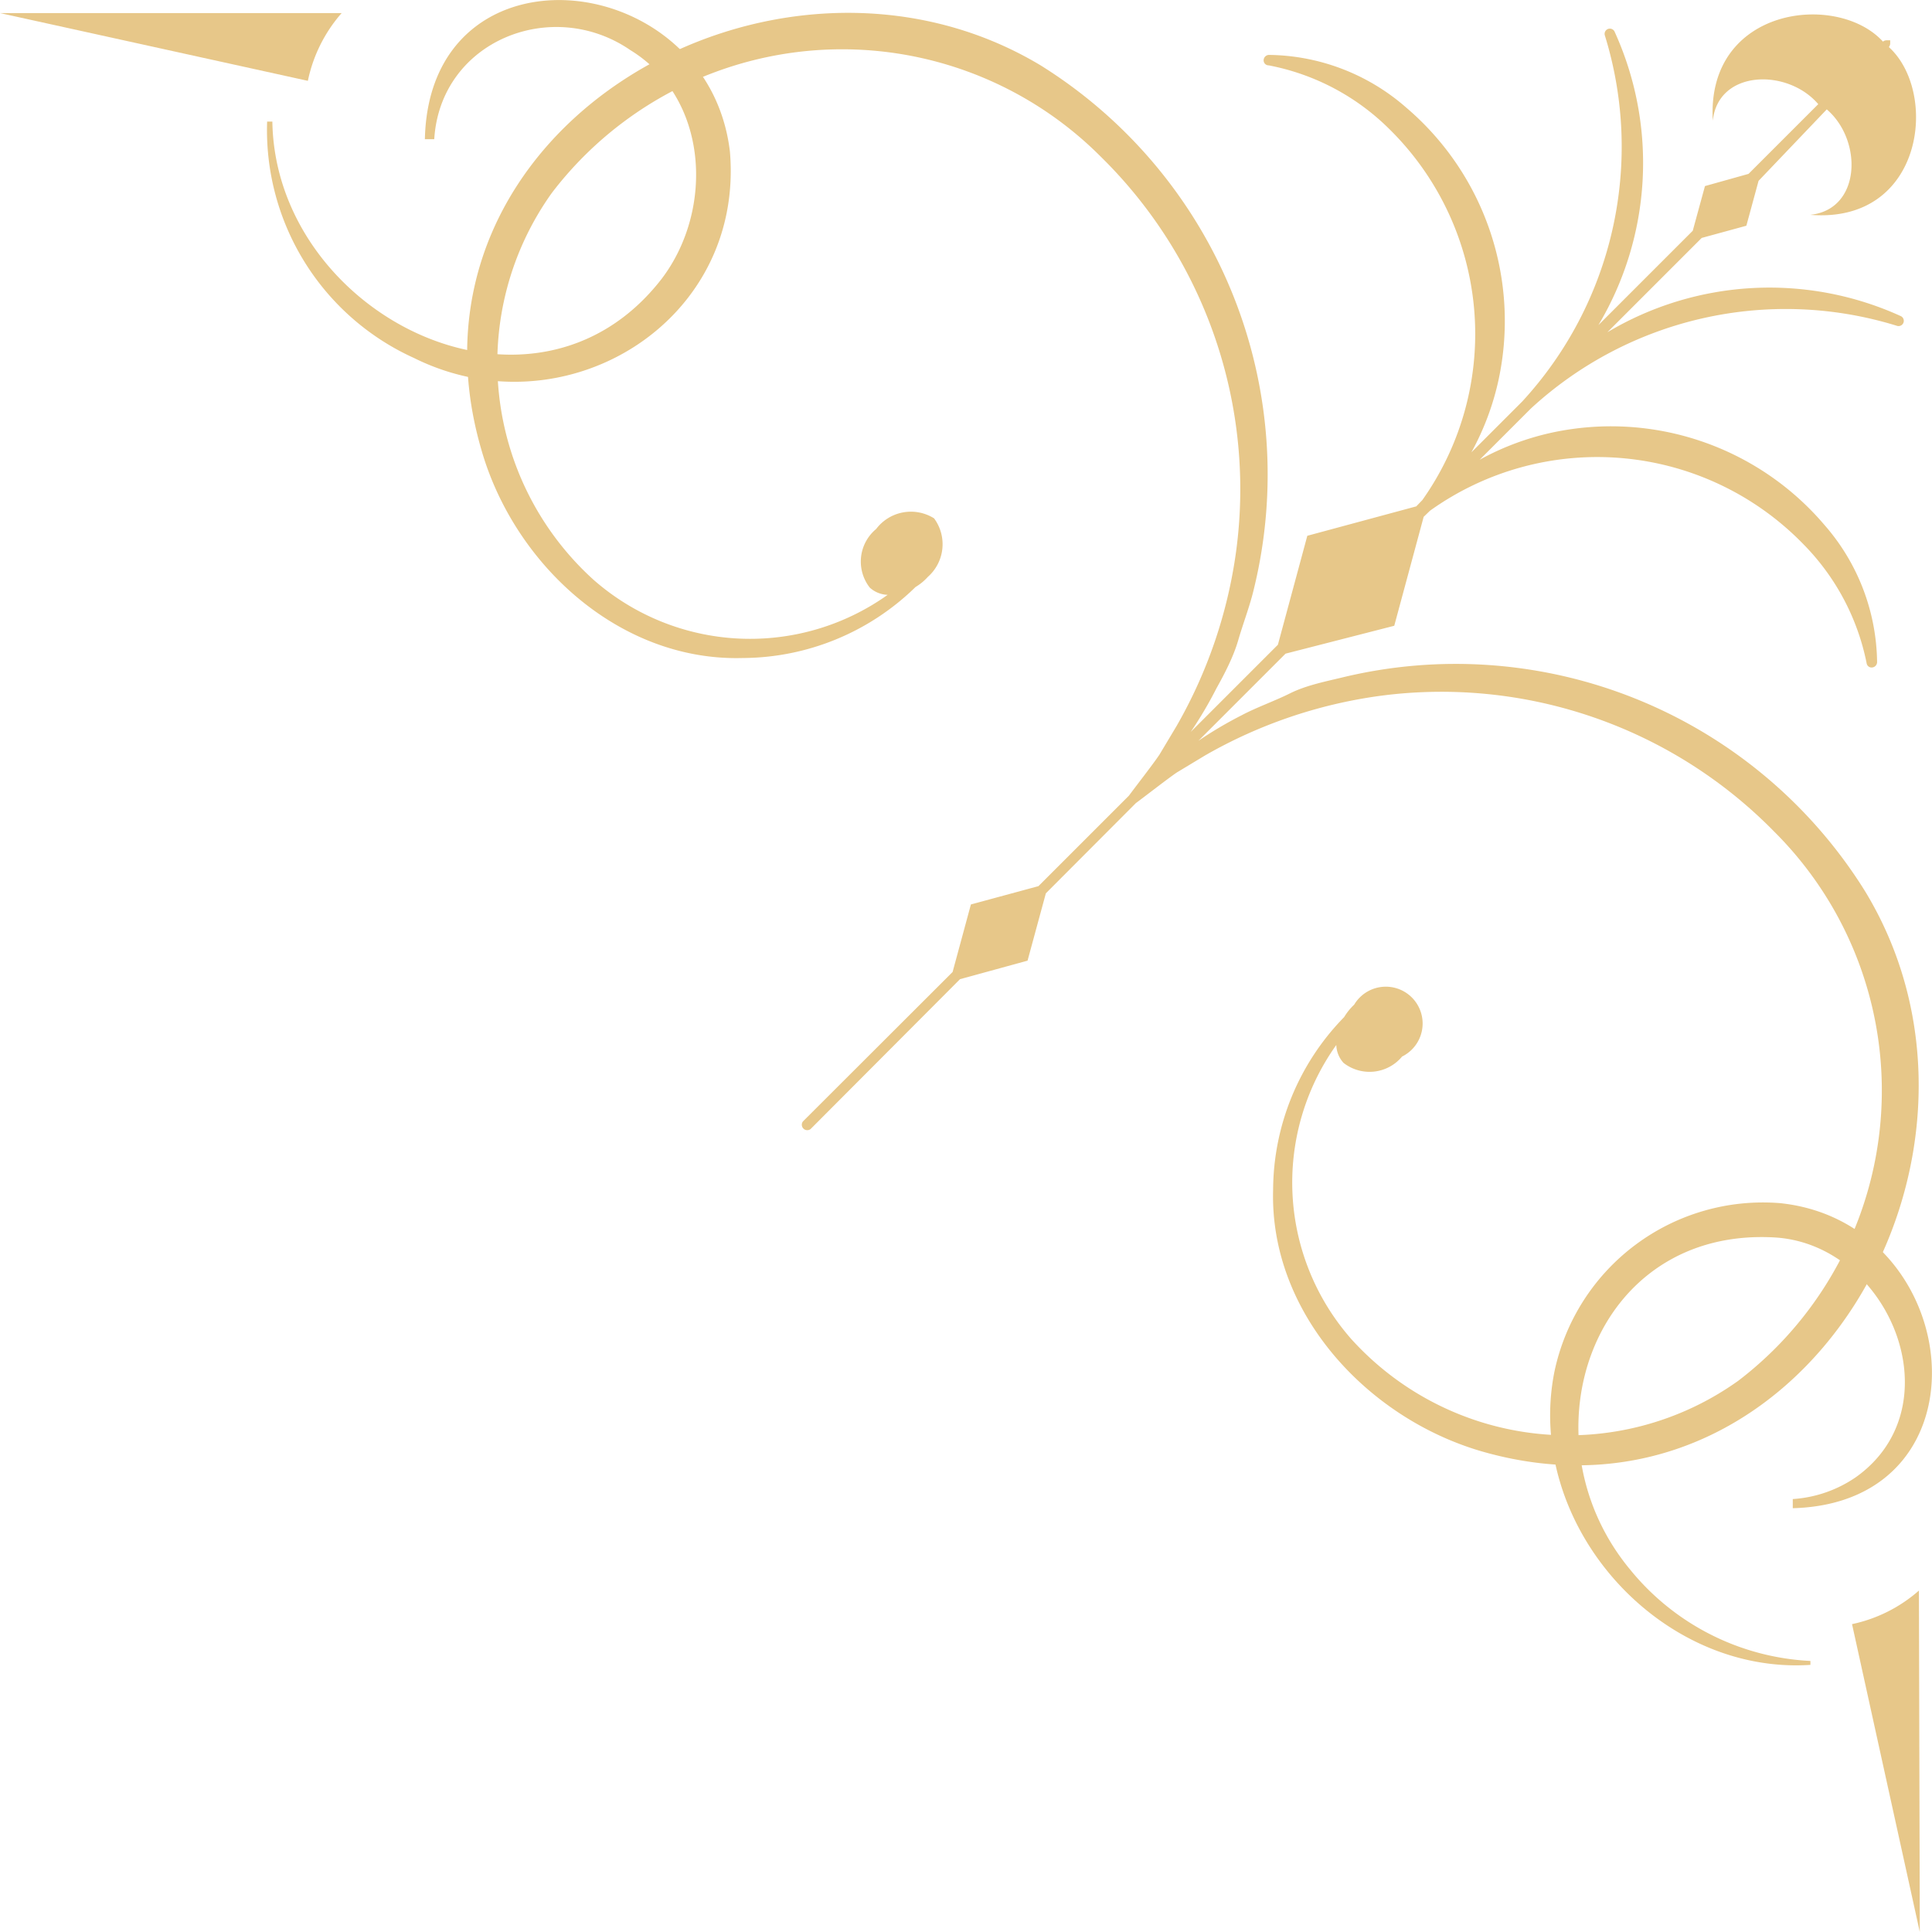 <svg id="Capa_1" data-name="Capa 1" xmlns="http://www.w3.org/2000/svg" width="3.13cm" height="3.13cm" viewBox="0 0 88.67 88.67">
  <g>
    <path d="M47.76,3a22.13,22.13,0,0,1,9.78,24.06c-.18.76-.49,1.56-.71,2.32s-.62,1.53-1,2.21a18.66,18.66,0,0,1-1.18,2l4-4,1.35-5,5-1.35.28-.29A13.19,13.19,0,0,0,63.72,5.88,10.7,10.7,0,0,0,58.23,3,.23.23,0,0,1,58,2.72a.25.25,0,0,1,.24-.2,9.72,9.72,0,0,1,6.29,2.41,12.86,12.86,0,0,1,4.25,12.49,12.34,12.34,0,0,1-1.25,3.34l2.33-2.33,0,0a17.26,17.26,0,0,0,3.8-16.79.24.24,0,0,1,.45-.17,14.53,14.53,0,0,1-.75,13.45l4.33-4.33.56-2.05,2-.56,3.2-3.2c-1.42-1.66-4.6-1.58-4.84.76C78.3.31,84.33-.39,86.42,1.91a.25.25,0,0,1,.16-.06h.09l.08,0a.35.35,0,0,1,0,.08.17.17,0,0,1,0,.07v0a.25.25,0,0,1-.06.16c2.3,2.09,1.6,8.12-3.61,7.7,2.34-.24,2.42-3.42.76-4.84L80.71,8.3l-.56,2.06-2.05.56-4.33,4.33a14.53,14.53,0,0,1,13.45-.75.24.24,0,0,1-.17.45,17.26,17.26,0,0,0-16.79,3.8l0,0L67.91,21.1a12.34,12.34,0,0,1,3.34-1.25A12.86,12.86,0,0,1,83.74,24.1a9.72,9.72,0,0,1,2.41,6.29.25.25,0,0,1-.2.24.23.23,0,0,1-.28-.19A10.78,10.78,0,0,0,82.79,25a13.19,13.19,0,0,0-17.16-1.56l-.29.28-1.35,5L59,30l-4,4a18.66,18.66,0,0,1,2-1.18c.68-.36,1.51-.65,2.21-1s1.56-.53,2.32-.71a22.13,22.13,0,0,1,24.06,9.78C93,53.05,82.74,70.86,68,66.61c-5.26-1.53-9.73-6.36-9.57-12a11.41,11.41,0,0,1,3.26-7.93,2.68,2.68,0,0,1,.46-.57,1.69,1.69,0,1,1,2.2,2.38,1.94,1.94,0,0,1-2.69.29,1.28,1.28,0,0,1-.33-.82,10.87,10.87,0,0,0,.7,13.51,13.42,13.42,0,0,0,17.75,1.9,16.76,16.76,0,0,0,1.66-25.19,21.38,21.38,0,0,0-18.13-6.24,22.1,22.1,0,0,0-8,2.73L54,35.46c-.45.31-1.41,1.06-1.87,1.4L48,41l-.84,3.09-3.1.85L37.2,51.82a.25.25,0,0,1-.35-.35l6.87-6.86.84-3.1,3.1-.84,4.15-4.15c.34-.46,1.09-1.42,1.4-1.88L54,33.32a22.1,22.1,0,0,0,2.73-8A21.38,21.38,0,0,0,50.52,7.19,16.76,16.76,0,0,0,25.33,8.85a13.42,13.42,0,0,0,1.9,17.75,10.88,10.88,0,0,0,13.51.7,1.28,1.28,0,0,1-.82-.33,1.94,1.94,0,0,1,.29-2.69,2,2,0,0,1,2.66-.49,2,2,0,0,1-.29,2.69,2.41,2.41,0,0,1-.56.46,11.41,11.41,0,0,1-7.93,3.26c-5.67.16-10.5-4.31-12-9.57C17.81,5.93,35.62-4.29,47.76,3Z" transform="translate(0 0)" style="fill: #e7c789"/>
    <path d="M12.5,5.58c.14,8.86,12,14.83,17.88,7.2,2.41-3.19,2.13-8.29-1.45-10.48-3.59-2.47-8.72-.43-9,4.09H19.5c.2-9.27,13-7.9,14,.57.67,7.88-7.62,12.89-14.5,9.47A11.48,11.48,0,0,1,12.26,5.58Z" transform="translate(0 0)" style="fill: #e7c789"/>
    <path d="M15.68.6a6.81,6.81,0,0,0-1.55,3.11L0,.6Z" transform="translate(0 0)" style="fill: #e7c789"/>
    <path d="M83.09,76.41c-7,.46-13.13-6.5-11.75-13.45a9.78,9.78,0,0,1,10.37-7.74c8.47.9,9.84,13.75.57,14v-.42a5.76,5.76,0,0,0,2.89-1c4.58-3.25,1.58-10.6-3.62-11-8.47-.57-11.76,9.17-6.74,15.23a11.38,11.38,0,0,0,8.28,4.2v.24Z" transform="translate(0 0)" style="fill: #e7c789"/>
    <path d="M88.07,73A6.77,6.77,0,0,1,85,74.54l3.11,14.13Z" transform="translate(0 0)" style="fill: #e7c789"/>
  </g>
</svg>
